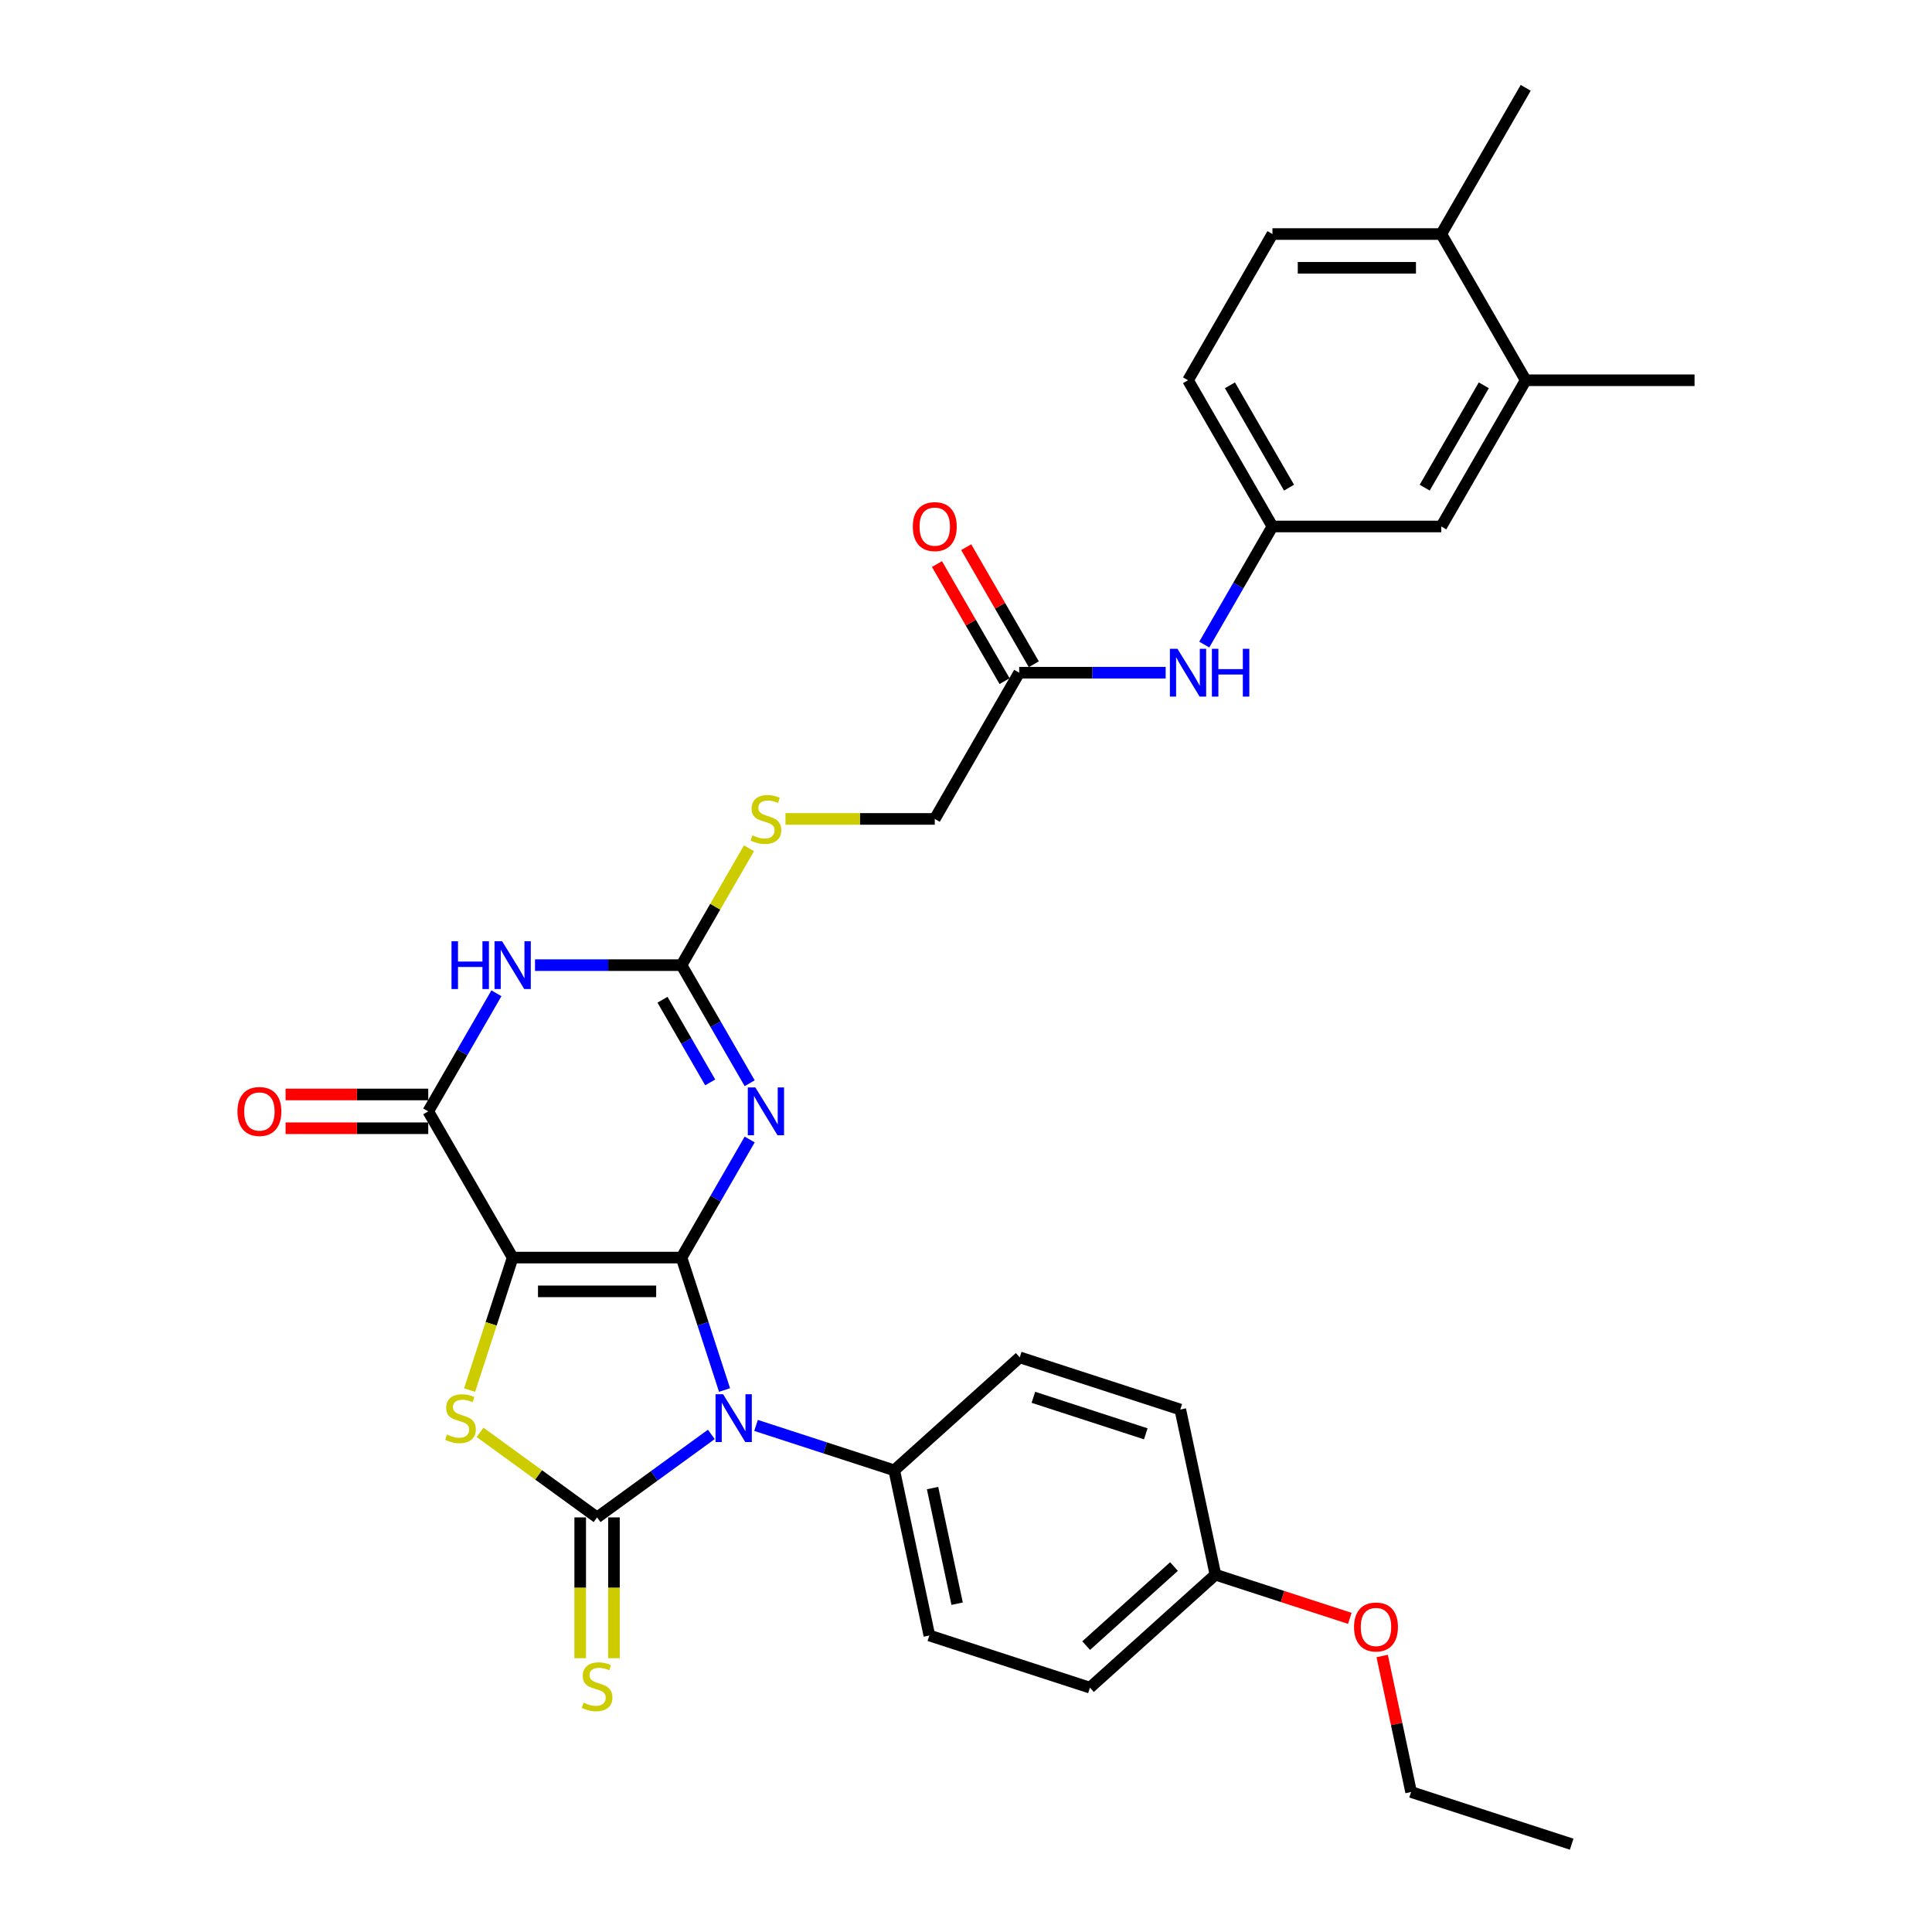 <?xml version='1.0' encoding='iso-8859-1'?>
<svg version='1.1' baseProfile='full'
              xmlns='http://www.w3.org/2000/svg'
                      xmlns:rdkit='http://www.rdkit.org/xml'
                      xmlns:xlink='http://www.w3.org/1999/xlink'
                  xml:space='preserve'
width='1000px' height='1000px' viewBox='0 0 1000 1000'>
<!-- END OF HEADER -->
<rect style='opacity:1.0;fill:#FFFFFF;stroke:none' width='1000' height='1000' x='0' y='0'> </rect>
<path class='bond-0' d='M 352.745,650.922 L 265.353,650.922' style='fill:none;fill-rule:evenodd;stroke:#000000;stroke-width:6px;stroke-linecap:butt;stroke-linejoin:miter;stroke-opacity:1' />
<path class='bond-0' d='M 339.636,668.4 L 278.462,668.4' style='fill:none;fill-rule:evenodd;stroke:#000000;stroke-width:6px;stroke-linecap:butt;stroke-linejoin:miter;stroke-opacity:1' />
<path class='bond-1' d='M 352.745,650.922 L 363.883,685.199' style='fill:none;fill-rule:evenodd;stroke:#000000;stroke-width:6px;stroke-linecap:butt;stroke-linejoin:miter;stroke-opacity:1' />
<path class='bond-1' d='M 363.883,685.199 L 375.02,719.477' style='fill:none;fill-rule:evenodd;stroke:#0000FF;stroke-width:6px;stroke-linecap:butt;stroke-linejoin:miter;stroke-opacity:1' />
<path class='bond-3' d='M 352.745,650.922 L 370.39,620.36' style='fill:none;fill-rule:evenodd;stroke:#000000;stroke-width:6px;stroke-linecap:butt;stroke-linejoin:miter;stroke-opacity:1' />
<path class='bond-3' d='M 370.39,620.36 L 388.035,589.798' style='fill:none;fill-rule:evenodd;stroke:#0000FF;stroke-width:6px;stroke-linecap:butt;stroke-linejoin:miter;stroke-opacity:1' />
<path class='bond-4' d='M 265.353,650.922 L 254.21,685.217' style='fill:none;fill-rule:evenodd;stroke:#000000;stroke-width:6px;stroke-linecap:butt;stroke-linejoin:miter;stroke-opacity:1' />
<path class='bond-4' d='M 254.21,685.217 L 243.067,719.512' style='fill:none;fill-rule:evenodd;stroke:#CCCC00;stroke-width:6px;stroke-linecap:butt;stroke-linejoin:miter;stroke-opacity:1' />
<path class='bond-5' d='M 265.353,650.922 L 221.658,575.238' style='fill:none;fill-rule:evenodd;stroke:#000000;stroke-width:6px;stroke-linecap:butt;stroke-linejoin:miter;stroke-opacity:1' />
<path class='bond-2' d='M 368.18,742.443 L 338.615,763.923' style='fill:none;fill-rule:evenodd;stroke:#0000FF;stroke-width:6px;stroke-linecap:butt;stroke-linejoin:miter;stroke-opacity:1' />
<path class='bond-2' d='M 338.615,763.923 L 309.049,785.404' style='fill:none;fill-rule:evenodd;stroke:#000000;stroke-width:6px;stroke-linecap:butt;stroke-linejoin:miter;stroke-opacity:1' />
<path class='bond-8' d='M 391.321,737.796 L 427.093,749.419' style='fill:none;fill-rule:evenodd;stroke:#0000FF;stroke-width:6px;stroke-linecap:butt;stroke-linejoin:miter;stroke-opacity:1' />
<path class='bond-8' d='M 427.093,749.419 L 462.865,761.042' style='fill:none;fill-rule:evenodd;stroke:#000000;stroke-width:6px;stroke-linecap:butt;stroke-linejoin:miter;stroke-opacity:1' />
<path class='bond-9' d='M 300.31,785.404 L 300.31,821.837' style='fill:none;fill-rule:evenodd;stroke:#000000;stroke-width:6px;stroke-linecap:butt;stroke-linejoin:miter;stroke-opacity:1' />
<path class='bond-9' d='M 300.31,821.837 L 300.31,858.271' style='fill:none;fill-rule:evenodd;stroke:#CCCC00;stroke-width:6px;stroke-linecap:butt;stroke-linejoin:miter;stroke-opacity:1' />
<path class='bond-9' d='M 317.788,785.404 L 317.788,821.837' style='fill:none;fill-rule:evenodd;stroke:#000000;stroke-width:6px;stroke-linecap:butt;stroke-linejoin:miter;stroke-opacity:1' />
<path class='bond-9' d='M 317.788,821.837 L 317.788,858.271' style='fill:none;fill-rule:evenodd;stroke:#CCCC00;stroke-width:6px;stroke-linecap:butt;stroke-linejoin:miter;stroke-opacity:1' />
<path class='bond-32' d='M 309.049,785.404 L 278.759,763.396' style='fill:none;fill-rule:evenodd;stroke:#000000;stroke-width:6px;stroke-linecap:butt;stroke-linejoin:miter;stroke-opacity:1' />
<path class='bond-32' d='M 278.759,763.396 L 248.468,741.389' style='fill:none;fill-rule:evenodd;stroke:#CCCC00;stroke-width:6px;stroke-linecap:butt;stroke-linejoin:miter;stroke-opacity:1' />
<path class='bond-7' d='M 388.035,560.679 L 370.39,530.117' style='fill:none;fill-rule:evenodd;stroke:#0000FF;stroke-width:6px;stroke-linecap:butt;stroke-linejoin:miter;stroke-opacity:1' />
<path class='bond-7' d='M 370.39,530.117 L 352.745,499.555' style='fill:none;fill-rule:evenodd;stroke:#000000;stroke-width:6px;stroke-linecap:butt;stroke-linejoin:miter;stroke-opacity:1' />
<path class='bond-7' d='M 367.605,560.249 L 355.253,538.856' style='fill:none;fill-rule:evenodd;stroke:#0000FF;stroke-width:6px;stroke-linecap:butt;stroke-linejoin:miter;stroke-opacity:1' />
<path class='bond-7' d='M 355.253,538.856 L 342.902,517.463' style='fill:none;fill-rule:evenodd;stroke:#000000;stroke-width:6px;stroke-linecap:butt;stroke-linejoin:miter;stroke-opacity:1' />
<path class='bond-14' d='M 221.658,566.499 L 184.735,566.499' style='fill:none;fill-rule:evenodd;stroke:#000000;stroke-width:6px;stroke-linecap:butt;stroke-linejoin:miter;stroke-opacity:1' />
<path class='bond-14' d='M 184.735,566.499 L 147.812,566.499' style='fill:none;fill-rule:evenodd;stroke:#FF0000;stroke-width:6px;stroke-linecap:butt;stroke-linejoin:miter;stroke-opacity:1' />
<path class='bond-14' d='M 221.658,583.977 L 184.735,583.977' style='fill:none;fill-rule:evenodd;stroke:#000000;stroke-width:6px;stroke-linecap:butt;stroke-linejoin:miter;stroke-opacity:1' />
<path class='bond-14' d='M 184.735,583.977 L 147.812,583.977' style='fill:none;fill-rule:evenodd;stroke:#FF0000;stroke-width:6px;stroke-linecap:butt;stroke-linejoin:miter;stroke-opacity:1' />
<path class='bond-33' d='M 221.658,575.238 L 239.303,544.676' style='fill:none;fill-rule:evenodd;stroke:#000000;stroke-width:6px;stroke-linecap:butt;stroke-linejoin:miter;stroke-opacity:1' />
<path class='bond-33' d='M 239.303,544.676 L 256.948,514.114' style='fill:none;fill-rule:evenodd;stroke:#0000FF;stroke-width:6px;stroke-linecap:butt;stroke-linejoin:miter;stroke-opacity:1' />
<path class='bond-6' d='M 276.924,499.555 L 314.835,499.555' style='fill:none;fill-rule:evenodd;stroke:#0000FF;stroke-width:6px;stroke-linecap:butt;stroke-linejoin:miter;stroke-opacity:1' />
<path class='bond-6' d='M 314.835,499.555 L 352.745,499.555' style='fill:none;fill-rule:evenodd;stroke:#000000;stroke-width:6px;stroke-linecap:butt;stroke-linejoin:miter;stroke-opacity:1' />
<path class='bond-11' d='M 352.745,499.555 L 370.208,469.307' style='fill:none;fill-rule:evenodd;stroke:#000000;stroke-width:6px;stroke-linecap:butt;stroke-linejoin:miter;stroke-opacity:1' />
<path class='bond-11' d='M 370.208,469.307 L 387.672,439.06' style='fill:none;fill-rule:evenodd;stroke:#CCCC00;stroke-width:6px;stroke-linecap:butt;stroke-linejoin:miter;stroke-opacity:1' />
<path class='bond-19' d='M 462.865,761.042 L 481.035,846.523' style='fill:none;fill-rule:evenodd;stroke:#000000;stroke-width:6px;stroke-linecap:butt;stroke-linejoin:miter;stroke-opacity:1' />
<path class='bond-19' d='M 482.687,770.23 L 495.406,830.067' style='fill:none;fill-rule:evenodd;stroke:#000000;stroke-width:6px;stroke-linecap:butt;stroke-linejoin:miter;stroke-opacity:1' />
<path class='bond-20' d='M 462.865,761.042 L 527.81,702.565' style='fill:none;fill-rule:evenodd;stroke:#000000;stroke-width:6px;stroke-linecap:butt;stroke-linejoin:miter;stroke-opacity:1' />
<path class='bond-10' d='M 527.528,348.188 L 483.833,423.871' style='fill:none;fill-rule:evenodd;stroke:#000000;stroke-width:6px;stroke-linecap:butt;stroke-linejoin:miter;stroke-opacity:1' />
<path class='bond-12' d='M 527.528,348.188 L 565.439,348.188' style='fill:none;fill-rule:evenodd;stroke:#000000;stroke-width:6px;stroke-linecap:butt;stroke-linejoin:miter;stroke-opacity:1' />
<path class='bond-12' d='M 565.439,348.188 L 603.349,348.188' style='fill:none;fill-rule:evenodd;stroke:#0000FF;stroke-width:6px;stroke-linecap:butt;stroke-linejoin:miter;stroke-opacity:1' />
<path class='bond-18' d='M 535.097,343.818 L 517.603,313.519' style='fill:none;fill-rule:evenodd;stroke:#000000;stroke-width:6px;stroke-linecap:butt;stroke-linejoin:miter;stroke-opacity:1' />
<path class='bond-18' d='M 517.603,313.519 L 500.11,283.219' style='fill:none;fill-rule:evenodd;stroke:#FF0000;stroke-width:6px;stroke-linecap:butt;stroke-linejoin:miter;stroke-opacity:1' />
<path class='bond-18' d='M 519.96,352.558 L 502.466,322.258' style='fill:none;fill-rule:evenodd;stroke:#000000;stroke-width:6px;stroke-linecap:butt;stroke-linejoin:miter;stroke-opacity:1' />
<path class='bond-18' d='M 502.466,322.258 L 484.973,291.958' style='fill:none;fill-rule:evenodd;stroke:#FF0000;stroke-width:6px;stroke-linecap:butt;stroke-linejoin:miter;stroke-opacity:1' />
<path class='bond-22' d='M 406.561,423.871 L 445.197,423.871' style='fill:none;fill-rule:evenodd;stroke:#CCCC00;stroke-width:6px;stroke-linecap:butt;stroke-linejoin:miter;stroke-opacity:1' />
<path class='bond-22' d='M 445.197,423.871 L 483.833,423.871' style='fill:none;fill-rule:evenodd;stroke:#000000;stroke-width:6px;stroke-linecap:butt;stroke-linejoin:miter;stroke-opacity:1' />
<path class='bond-15' d='M 623.326,333.629 L 640.971,303.067' style='fill:none;fill-rule:evenodd;stroke:#0000FF;stroke-width:6px;stroke-linecap:butt;stroke-linejoin:miter;stroke-opacity:1' />
<path class='bond-15' d='M 640.971,303.067 L 658.616,272.505' style='fill:none;fill-rule:evenodd;stroke:#000000;stroke-width:6px;stroke-linecap:butt;stroke-linejoin:miter;stroke-opacity:1' />
<path class='bond-13' d='M 789.703,196.821 L 746.007,272.505' style='fill:none;fill-rule:evenodd;stroke:#000000;stroke-width:6px;stroke-linecap:butt;stroke-linejoin:miter;stroke-opacity:1' />
<path class='bond-13' d='M 768.012,199.435 L 737.425,252.413' style='fill:none;fill-rule:evenodd;stroke:#000000;stroke-width:6px;stroke-linecap:butt;stroke-linejoin:miter;stroke-opacity:1' />
<path class='bond-28' d='M 789.703,196.821 L 877.095,196.821' style='fill:none;fill-rule:evenodd;stroke:#000000;stroke-width:6px;stroke-linecap:butt;stroke-linejoin:miter;stroke-opacity:1' />
<path class='bond-35' d='M 789.703,196.821 L 746.007,121.138' style='fill:none;fill-rule:evenodd;stroke:#000000;stroke-width:6px;stroke-linecap:butt;stroke-linejoin:miter;stroke-opacity:1' />
<path class='bond-16' d='M 658.616,272.505 L 746.007,272.505' style='fill:none;fill-rule:evenodd;stroke:#000000;stroke-width:6px;stroke-linecap:butt;stroke-linejoin:miter;stroke-opacity:1' />
<path class='bond-23' d='M 658.616,272.505 L 614.92,196.821' style='fill:none;fill-rule:evenodd;stroke:#000000;stroke-width:6px;stroke-linecap:butt;stroke-linejoin:miter;stroke-opacity:1' />
<path class='bond-23' d='M 667.198,252.413 L 636.611,199.435' style='fill:none;fill-rule:evenodd;stroke:#000000;stroke-width:6px;stroke-linecap:butt;stroke-linejoin:miter;stroke-opacity:1' />
<path class='bond-17' d='M 746.007,121.138 L 658.616,121.138' style='fill:none;fill-rule:evenodd;stroke:#000000;stroke-width:6px;stroke-linecap:butt;stroke-linejoin:miter;stroke-opacity:1' />
<path class='bond-17' d='M 732.899,138.616 L 671.725,138.616' style='fill:none;fill-rule:evenodd;stroke:#000000;stroke-width:6px;stroke-linecap:butt;stroke-linejoin:miter;stroke-opacity:1' />
<path class='bond-29' d='M 746.007,121.138 L 789.703,45.455' style='fill:none;fill-rule:evenodd;stroke:#000000;stroke-width:6px;stroke-linecap:butt;stroke-linejoin:miter;stroke-opacity:1' />
<path class='bond-25' d='M 481.035,846.523 L 564.149,873.529' style='fill:none;fill-rule:evenodd;stroke:#000000;stroke-width:6px;stroke-linecap:butt;stroke-linejoin:miter;stroke-opacity:1' />
<path class='bond-26' d='M 527.81,702.565 L 610.924,729.571' style='fill:none;fill-rule:evenodd;stroke:#000000;stroke-width:6px;stroke-linecap:butt;stroke-linejoin:miter;stroke-opacity:1' />
<path class='bond-26' d='M 534.876,723.239 L 593.056,742.143' style='fill:none;fill-rule:evenodd;stroke:#000000;stroke-width:6px;stroke-linecap:butt;stroke-linejoin:miter;stroke-opacity:1' />
<path class='bond-21' d='M 658.616,121.138 L 614.92,196.821' style='fill:none;fill-rule:evenodd;stroke:#000000;stroke-width:6px;stroke-linecap:butt;stroke-linejoin:miter;stroke-opacity:1' />
<path class='bond-24' d='M 629.094,815.053 L 610.924,729.571' style='fill:none;fill-rule:evenodd;stroke:#000000;stroke-width:6px;stroke-linecap:butt;stroke-linejoin:miter;stroke-opacity:1' />
<path class='bond-27' d='M 629.094,815.053 L 663.878,826.355' style='fill:none;fill-rule:evenodd;stroke:#000000;stroke-width:6px;stroke-linecap:butt;stroke-linejoin:miter;stroke-opacity:1' />
<path class='bond-27' d='M 663.878,826.355 L 698.662,837.657' style='fill:none;fill-rule:evenodd;stroke:#FF0000;stroke-width:6px;stroke-linecap:butt;stroke-linejoin:miter;stroke-opacity:1' />
<path class='bond-34' d='M 629.094,815.053 L 564.149,873.529' style='fill:none;fill-rule:evenodd;stroke:#000000;stroke-width:6px;stroke-linecap:butt;stroke-linejoin:miter;stroke-opacity:1' />
<path class='bond-34' d='M 607.657,810.835 L 562.196,851.769' style='fill:none;fill-rule:evenodd;stroke:#000000;stroke-width:6px;stroke-linecap:butt;stroke-linejoin:miter;stroke-opacity:1' />
<path class='bond-30' d='M 715.414,857.142 L 722.896,892.341' style='fill:none;fill-rule:evenodd;stroke:#FF0000;stroke-width:6px;stroke-linecap:butt;stroke-linejoin:miter;stroke-opacity:1' />
<path class='bond-30' d='M 722.896,892.341 L 730.378,927.54' style='fill:none;fill-rule:evenodd;stroke:#000000;stroke-width:6px;stroke-linecap:butt;stroke-linejoin:miter;stroke-opacity:1' />
<path class='bond-31' d='M 730.378,927.54 L 813.492,954.545' style='fill:none;fill-rule:evenodd;stroke:#000000;stroke-width:6px;stroke-linecap:butt;stroke-linejoin:miter;stroke-opacity:1' />
<path  class='atom-2' d='M 374.28 721.661
L 382.39 734.77
Q 383.194 736.063, 384.487 738.406
Q 385.781 740.748, 385.851 740.888
L 385.851 721.661
L 389.136 721.661
L 389.136 746.411
L 385.746 746.411
L 377.041 732.078
Q 376.028 730.401, 374.944 728.478
Q 373.895 726.555, 373.581 725.961
L 373.581 746.411
L 370.365 746.411
L 370.365 721.661
L 374.28 721.661
' fill='#0000FF'/>
<path  class='atom-4' d='M 390.97 562.864
L 399.08 575.972
Q 399.884 577.266, 401.178 579.608
Q 402.471 581.95, 402.541 582.09
L 402.541 562.864
L 405.827 562.864
L 405.827 587.613
L 402.436 587.613
L 393.732 573.281
Q 392.718 571.603, 391.634 569.68
Q 390.586 567.758, 390.271 567.163
L 390.271 587.613
L 387.055 587.613
L 387.055 562.864
L 390.97 562.864
' fill='#0000FF'/>
<path  class='atom-5' d='M 231.357 742.53
Q 231.636 742.635, 232.79 743.125
Q 233.943 743.614, 235.202 743.929
Q 236.495 744.208, 237.754 744.208
Q 240.096 744.208, 241.459 743.09
Q 242.822 741.936, 242.822 739.944
Q 242.822 738.58, 242.123 737.741
Q 241.459 736.902, 240.41 736.448
Q 239.362 735.994, 237.614 735.469
Q 235.412 734.805, 234.083 734.176
Q 232.79 733.547, 231.846 732.218
Q 230.937 730.89, 230.937 728.653
Q 230.937 725.542, 233.035 723.619
Q 235.167 721.696, 239.362 721.696
Q 242.228 721.696, 245.479 723.06
L 244.675 725.751
Q 241.704 724.528, 239.467 724.528
Q 237.055 724.528, 235.726 725.542
Q 234.398 726.52, 234.433 728.233
Q 234.433 729.562, 235.097 730.366
Q 235.796 731.17, 236.775 731.624
Q 237.789 732.078, 239.467 732.603
Q 241.704 733.302, 243.032 734.001
Q 244.36 734.7, 245.304 736.133
Q 246.283 737.532, 246.283 739.944
Q 246.283 743.369, 243.976 745.222
Q 241.704 747.04, 237.893 747.04
Q 235.691 747.04, 234.013 746.55
Q 232.37 746.096, 230.413 745.292
L 231.357 742.53
' fill='#CCCC00'/>
<path  class='atom-7' d='M 233.7 487.18
L 237.056 487.18
L 237.056 497.702
L 249.71 497.702
L 249.71 487.18
L 253.066 487.18
L 253.066 511.93
L 249.71 511.93
L 249.71 500.499
L 237.056 500.499
L 237.056 511.93
L 233.7 511.93
L 233.7 487.18
' fill='#0000FF'/>
<path  class='atom-7' d='M 259.883 487.18
L 267.993 500.289
Q 268.797 501.582, 270.09 503.924
Q 271.383 506.267, 271.453 506.406
L 271.453 487.18
L 274.739 487.18
L 274.739 511.93
L 271.349 511.93
L 262.644 497.597
Q 261.631 495.919, 260.547 493.997
Q 259.498 492.074, 259.184 491.48
L 259.184 511.93
L 255.968 511.93
L 255.968 487.18
L 259.883 487.18
' fill='#0000FF'/>
<path  class='atom-10' d='M 302.058 881.29
Q 302.338 881.395, 303.491 881.884
Q 304.645 882.373, 305.903 882.688
Q 307.197 882.968, 308.455 882.968
Q 310.797 882.968, 312.16 881.849
Q 313.524 880.695, 313.524 878.703
Q 313.524 877.34, 312.825 876.501
Q 312.16 875.662, 311.112 875.207
Q 310.063 874.753, 308.315 874.228
Q 306.113 873.564, 304.785 872.935
Q 303.491 872.306, 302.547 870.977
Q 301.638 869.649, 301.638 867.412
Q 301.638 864.301, 303.736 862.378
Q 305.868 860.455, 310.063 860.455
Q 312.929 860.455, 316.18 861.819
L 315.376 864.51
Q 312.405 863.287, 310.168 863.287
Q 307.756 863.287, 306.428 864.301
Q 305.099 865.279, 305.134 866.992
Q 305.134 868.321, 305.798 869.125
Q 306.497 869.929, 307.476 870.383
Q 308.49 870.838, 310.168 871.362
Q 312.405 872.061, 313.733 872.76
Q 315.062 873.459, 316.006 874.893
Q 316.984 876.291, 316.984 878.703
Q 316.984 882.129, 314.677 883.981
Q 312.405 885.799, 308.595 885.799
Q 306.393 885.799, 304.715 885.31
Q 303.072 884.855, 301.114 884.051
L 302.058 881.29
' fill='#CCCC00'/>
<path  class='atom-12' d='M 389.45 432.366
Q 389.729 432.471, 390.883 432.96
Q 392.036 433.45, 393.295 433.764
Q 394.588 434.044, 395.847 434.044
Q 398.189 434.044, 399.552 432.925
Q 400.915 431.772, 400.915 429.779
Q 400.915 428.416, 400.216 427.577
Q 399.552 426.738, 398.503 426.283
Q 397.455 425.829, 395.707 425.305
Q 393.505 424.641, 392.176 424.011
Q 390.883 423.382, 389.939 422.054
Q 389.03 420.725, 389.03 418.488
Q 389.03 415.377, 391.127 413.454
Q 393.26 411.532, 397.455 411.532
Q 400.321 411.532, 403.572 412.895
L 402.768 415.587
Q 399.797 414.363, 397.56 414.363
Q 395.148 414.363, 393.819 415.377
Q 392.491 416.356, 392.526 418.069
Q 392.526 419.397, 393.19 420.201
Q 393.889 421.005, 394.868 421.459
Q 395.882 421.914, 397.56 422.438
Q 399.797 423.137, 401.125 423.837
Q 402.453 424.536, 403.397 425.969
Q 404.376 427.367, 404.376 429.779
Q 404.376 433.205, 402.069 435.058
Q 399.797 436.875, 395.986 436.875
Q 393.784 436.875, 392.106 436.386
Q 390.463 435.932, 388.506 435.128
L 389.45 432.366
' fill='#CCCC00'/>
<path  class='atom-13' d='M 609.449 335.813
L 617.559 348.922
Q 618.363 350.216, 619.657 352.558
Q 620.95 354.9, 621.02 355.04
L 621.02 335.813
L 624.306 335.813
L 624.306 360.563
L 620.915 360.563
L 612.211 346.231
Q 611.197 344.553, 610.113 342.63
Q 609.065 340.707, 608.75 340.113
L 608.75 360.563
L 605.534 360.563
L 605.534 335.813
L 609.449 335.813
' fill='#0000FF'/>
<path  class='atom-13' d='M 627.277 335.813
L 630.633 335.813
L 630.633 346.335
L 643.287 346.335
L 643.287 335.813
L 646.643 335.813
L 646.643 360.563
L 643.287 360.563
L 643.287 349.132
L 630.633 349.132
L 630.633 360.563
L 627.277 360.563
L 627.277 335.813
' fill='#0000FF'/>
<path  class='atom-15' d='M 122.905 575.308
Q 122.905 569.366, 125.841 566.045
Q 128.778 562.724, 134.266 562.724
Q 139.754 562.724, 142.691 566.045
Q 145.627 569.366, 145.627 575.308
Q 145.627 581.321, 142.656 584.746
Q 139.684 588.137, 134.266 588.137
Q 128.813 588.137, 125.841 584.746
Q 122.905 581.356, 122.905 575.308
M 134.266 585.341
Q 138.041 585.341, 140.069 582.824
Q 142.131 580.272, 142.131 575.308
Q 142.131 570.449, 140.069 568.002
Q 138.041 565.52, 134.266 565.52
Q 130.491 565.52, 128.428 567.967
Q 126.401 570.414, 126.401 575.308
Q 126.401 580.307, 128.428 582.824
Q 130.491 585.341, 134.266 585.341
' fill='#FF0000'/>
<path  class='atom-19' d='M 472.472 272.575
Q 472.472 266.632, 475.408 263.311
Q 478.344 259.99, 483.833 259.99
Q 489.321 259.99, 492.257 263.311
Q 495.193 266.632, 495.193 272.575
Q 495.193 278.587, 492.222 282.013
Q 489.251 285.404, 483.833 285.404
Q 478.379 285.404, 475.408 282.013
Q 472.472 278.622, 472.472 272.575
M 483.833 282.607
Q 487.608 282.607, 489.635 280.09
Q 491.698 277.538, 491.698 272.575
Q 491.698 267.716, 489.635 265.269
Q 487.608 262.787, 483.833 262.787
Q 480.057 262.787, 477.995 265.234
Q 475.967 267.681, 475.967 272.575
Q 475.967 277.573, 477.995 280.09
Q 480.057 282.607, 483.833 282.607
' fill='#FF0000'/>
<path  class='atom-28' d='M 700.847 842.128
Q 700.847 836.185, 703.784 832.864
Q 706.72 829.544, 712.208 829.544
Q 717.696 829.544, 720.633 832.864
Q 723.569 836.185, 723.569 842.128
Q 723.569 848.14, 720.598 851.566
Q 717.626 854.957, 712.208 854.957
Q 706.755 854.957, 703.784 851.566
Q 700.847 848.175, 700.847 842.128
M 712.208 852.16
Q 715.983 852.16, 718.011 849.644
Q 720.073 847.092, 720.073 842.128
Q 720.073 837.269, 718.011 834.822
Q 715.983 832.34, 712.208 832.34
Q 708.433 832.34, 706.37 834.787
Q 704.343 837.234, 704.343 842.128
Q 704.343 847.127, 706.37 849.644
Q 708.433 852.16, 712.208 852.16
' fill='#FF0000'/>
</svg>
